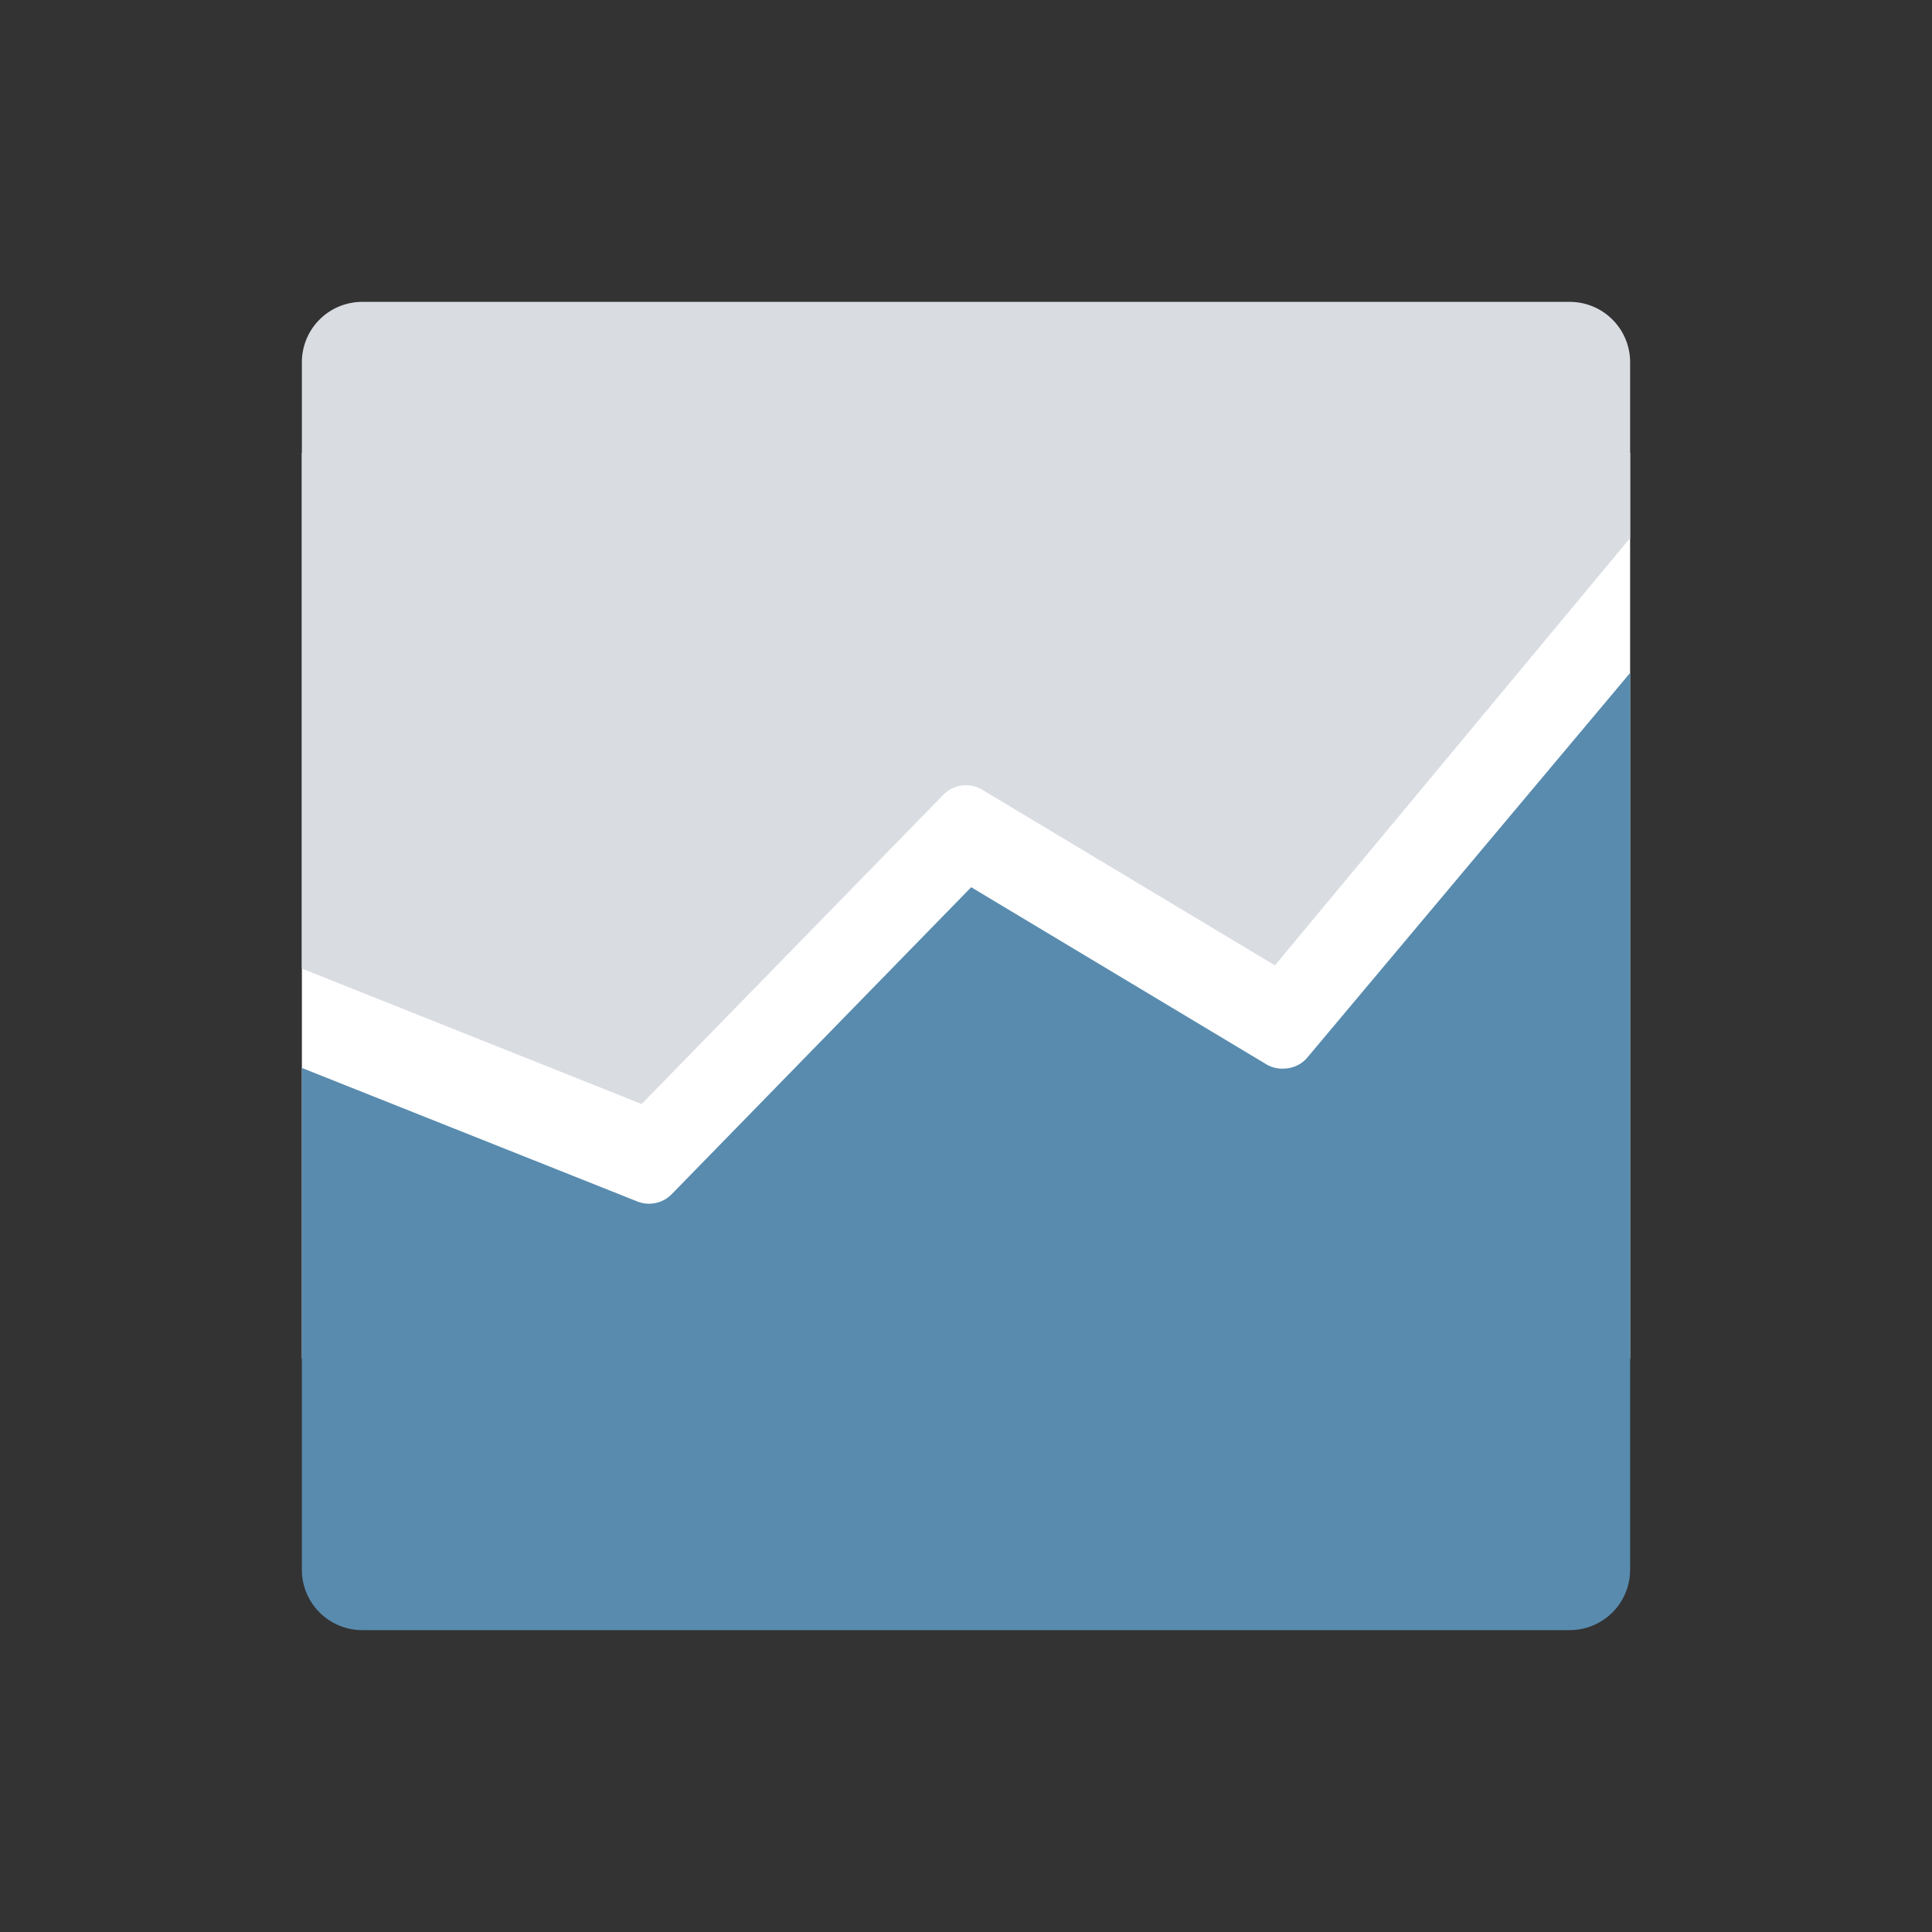 <svg viewBox="0 0 64 64" xml:space="preserve" xmlns="http://www.w3.org/2000/svg"><rect x="0" y="0" width="64" height="64" fill="#333333" stroke="none"/><path fill="#FFFFFF" d="M10 15h44v30H10z" class="fill-ffffff"></path><path d="m21.255 36.572 9.993-10.243a1.048 1.048 0 0 1 1.292-.167l9.694 5.816L54 17.823V12a2 2 0 0 0-2-2H12a2 2 0 0 0-2 2v20.085l11.255 4.487z" fill="#D9DCE1" class="fill-d9dce1"></path><path d="M43.336 34.998a1.03 1.03 0 0 1-.748.397 1.038 1.038 0 0 1-.628-.132l-9.763-5.858-.025-.015-9.92 10.168a1.05 1.05 0 0 1-1.172.229L10 35.377V52a2 2 0 0 0 2 2h40a2 2 0 0 0 2-2V22.291L43.336 34.998z" fill="#588bae" class="fill-56aaff"></path></svg>